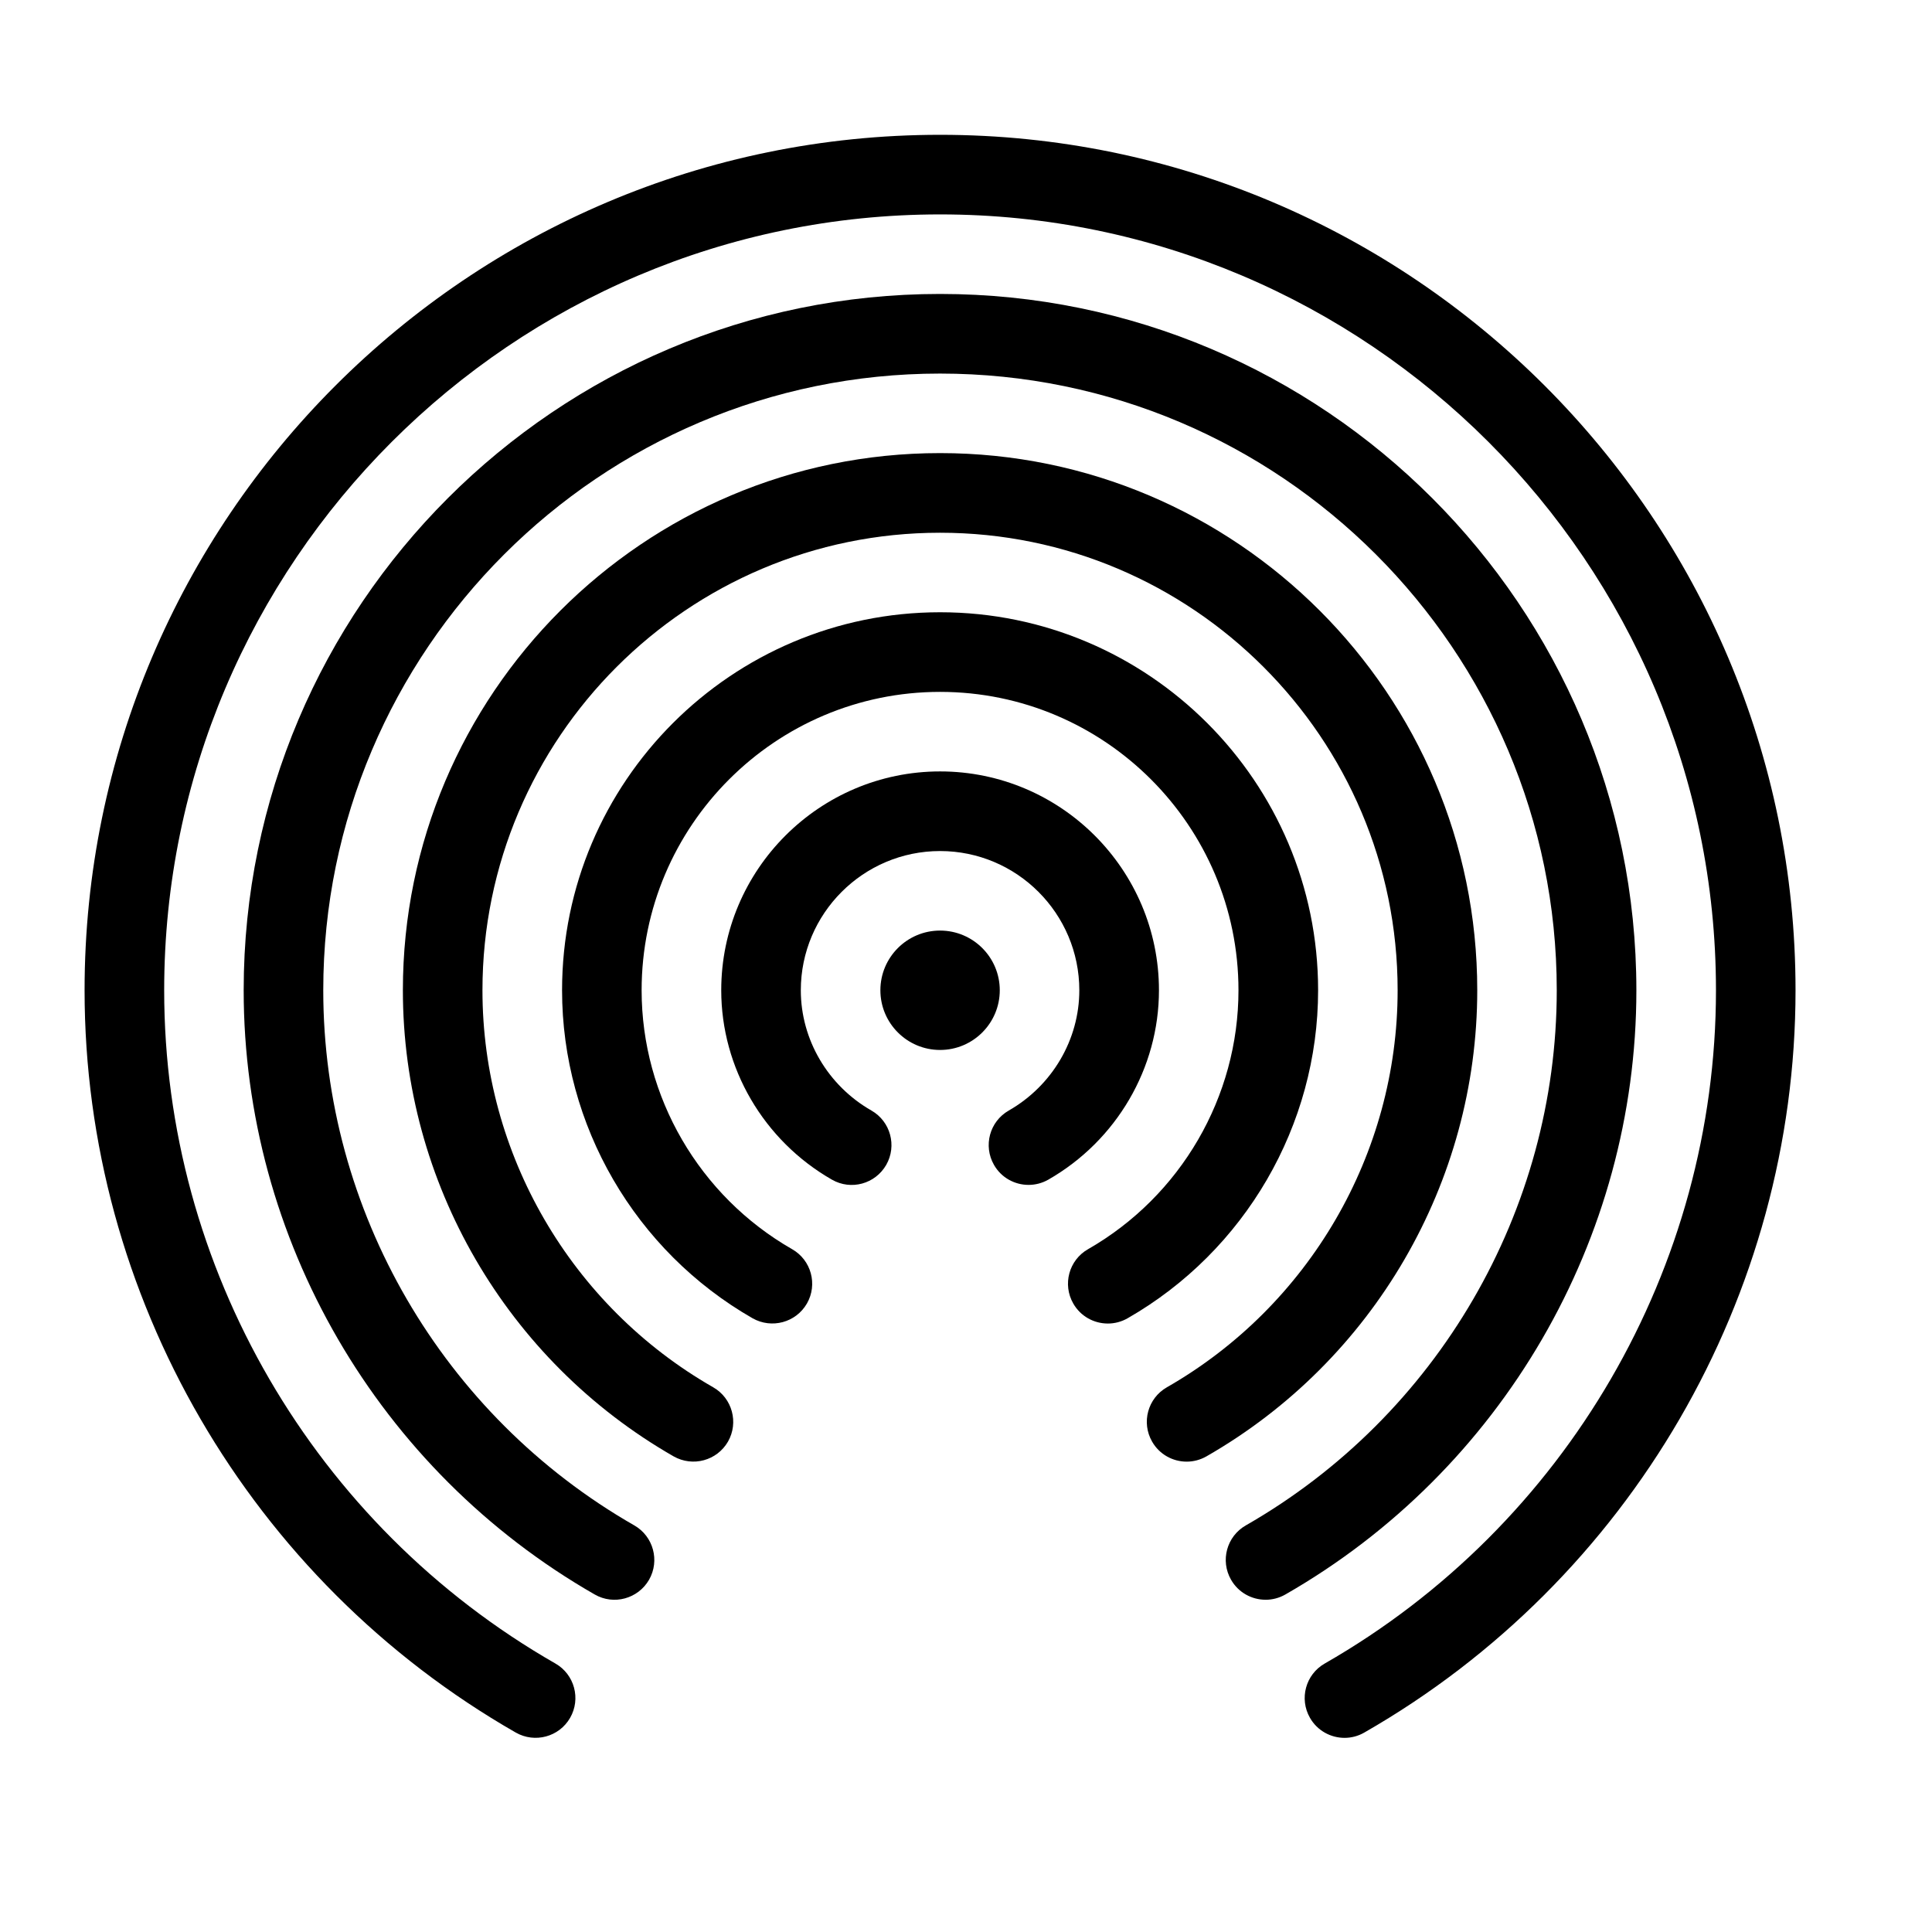 <?xml version="1.0" encoding="UTF-8"?>
<!-- Uploaded to: ICON Repo, www.svgrepo.com, Generator: ICON Repo Mixer Tools -->
<svg fill="#000000" width="800px" height="800px" version="1.1" viewBox="144 144 512 512" xmlns="http://www.w3.org/2000/svg">
 <g>
  <path d="m408.95 406.43c0 8.73-7.094 15.82-15.82 15.82-8.73 0-15.82-7.082-15.82-15.82 0-8.734 7.082-15.82 15.82-15.82 8.727 0.004 15.82 7.086 15.82 15.82"/>
  <path d="m416.58 458.01c-3.668 0-7.231-1.906-9.164-5.305-2.902-5.059-1.152-11.504 3.91-14.395 11.547-6.606 18.703-18.812 18.703-31.871 0-20.348-16.555-36.902-36.902-36.902-20.34 0-36.902 16.555-36.902 36.902 0 13.059 7.164 25.27 18.723 31.871 5.043 2.891 6.797 9.34 3.91 14.395-2.902 5.059-9.332 6.828-14.395 3.914-18.082-10.352-29.328-29.59-29.328-50.184 0-31.977 26.023-58 58-58 31.988 0 58 26.023 58 58 0 20.598-11.23 39.832-29.316 50.184-1.664 0.945-3.465 1.391-5.238 1.391"/>
  <path d="m437.59 494.75c-3.672 0-7.227-1.906-9.164-5.305-2.902-5.059-1.152-11.504 3.91-14.395 24.602-14.086 39.871-40.379 39.871-68.613 0-43.609-35.465-79.082-79.082-79.082-43.609 0-79.09 35.473-79.09 79.082 0 28.234 15.285 54.527 39.887 68.613 5.066 2.891 6.816 9.34 3.918 14.395-2.922 5.059-9.344 6.766-14.402 3.91-31.141-17.844-50.488-51.148-50.488-86.922 0-55.238 44.949-100.18 100.18-100.18 55.238 0 100.18 44.941 100.18 100.18 0 35.777-19.352 69.078-50.488 86.922-1.648 0.941-3.453 1.395-5.223 1.395"/>
  <path d="m458.48 531.35c-3.668 0-7.219-1.91-9.16-5.305-2.906-5.059-1.152-11.504 3.91-14.395 37.711-21.594 61.156-61.922 61.156-105.21 0-66.859-54.402-121.26-121.26-121.26s-121.27 54.398-121.27 121.26c0 43.293 23.422 83.621 61.156 105.21 5.047 2.891 6.797 9.34 3.91 14.395-2.922 5.055-9.344 6.777-14.402 3.91-44.27-25.352-71.754-72.668-71.754-123.52 0-78.5 63.848-142.36 142.36-142.36 78.488 0 142.36 63.859 142.36 142.36 0 50.855-27.508 98.168-71.773 123.52-1.648 0.934-3.453 1.395-5.227 1.395"/>
  <path d="m479.4 567.95c-3.668 0-7.219-1.906-9.16-5.305-2.906-5.055-1.152-11.504 3.91-14.395 50.828-29.109 82.406-83.449 82.406-141.81 0-90.125-73.32-163.44-163.44-163.44-90.117 0-163.45 73.316-163.45 163.44 0 58.355 31.59 112.7 82.434 141.81 5.047 2.891 6.797 9.34 3.91 14.395-2.922 5.059-9.355 6.812-14.395 3.914-57.391-32.867-93.039-94.211-93.039-160.12 0-101.75 82.797-184.54 184.54-184.54 101.76 0 184.54 82.785 184.54 184.54 0 65.91-35.648 127.25-93.027 160.12-1.645 0.938-3.453 1.395-5.223 1.395"/>
  <path d="m500.32 604.55c-3.668 0-7.219-1.906-9.164-5.305-2.902-5.059-1.152-11.504 3.914-14.395 63.949-36.621 103.68-104.99 103.68-178.41 0-113.38-92.246-205.62-205.62-205.62-113.39 0-205.62 92.246-205.62 205.62 0 73.422 39.727 141.79 103.68 178.41 5.047 2.891 6.801 9.34 3.898 14.395-2.902 5.059-9.344 6.777-14.383 3.91-70.504-40.379-114.29-115.75-114.29-196.72 0-125.01 101.7-226.71 226.71-226.71 125 0 226.71 101.7 226.71 226.71 0 80.961-43.797 156.34-114.3 196.72-1.648 0.949-3.453 1.395-5.227 1.395"/>
 </g>
</svg>